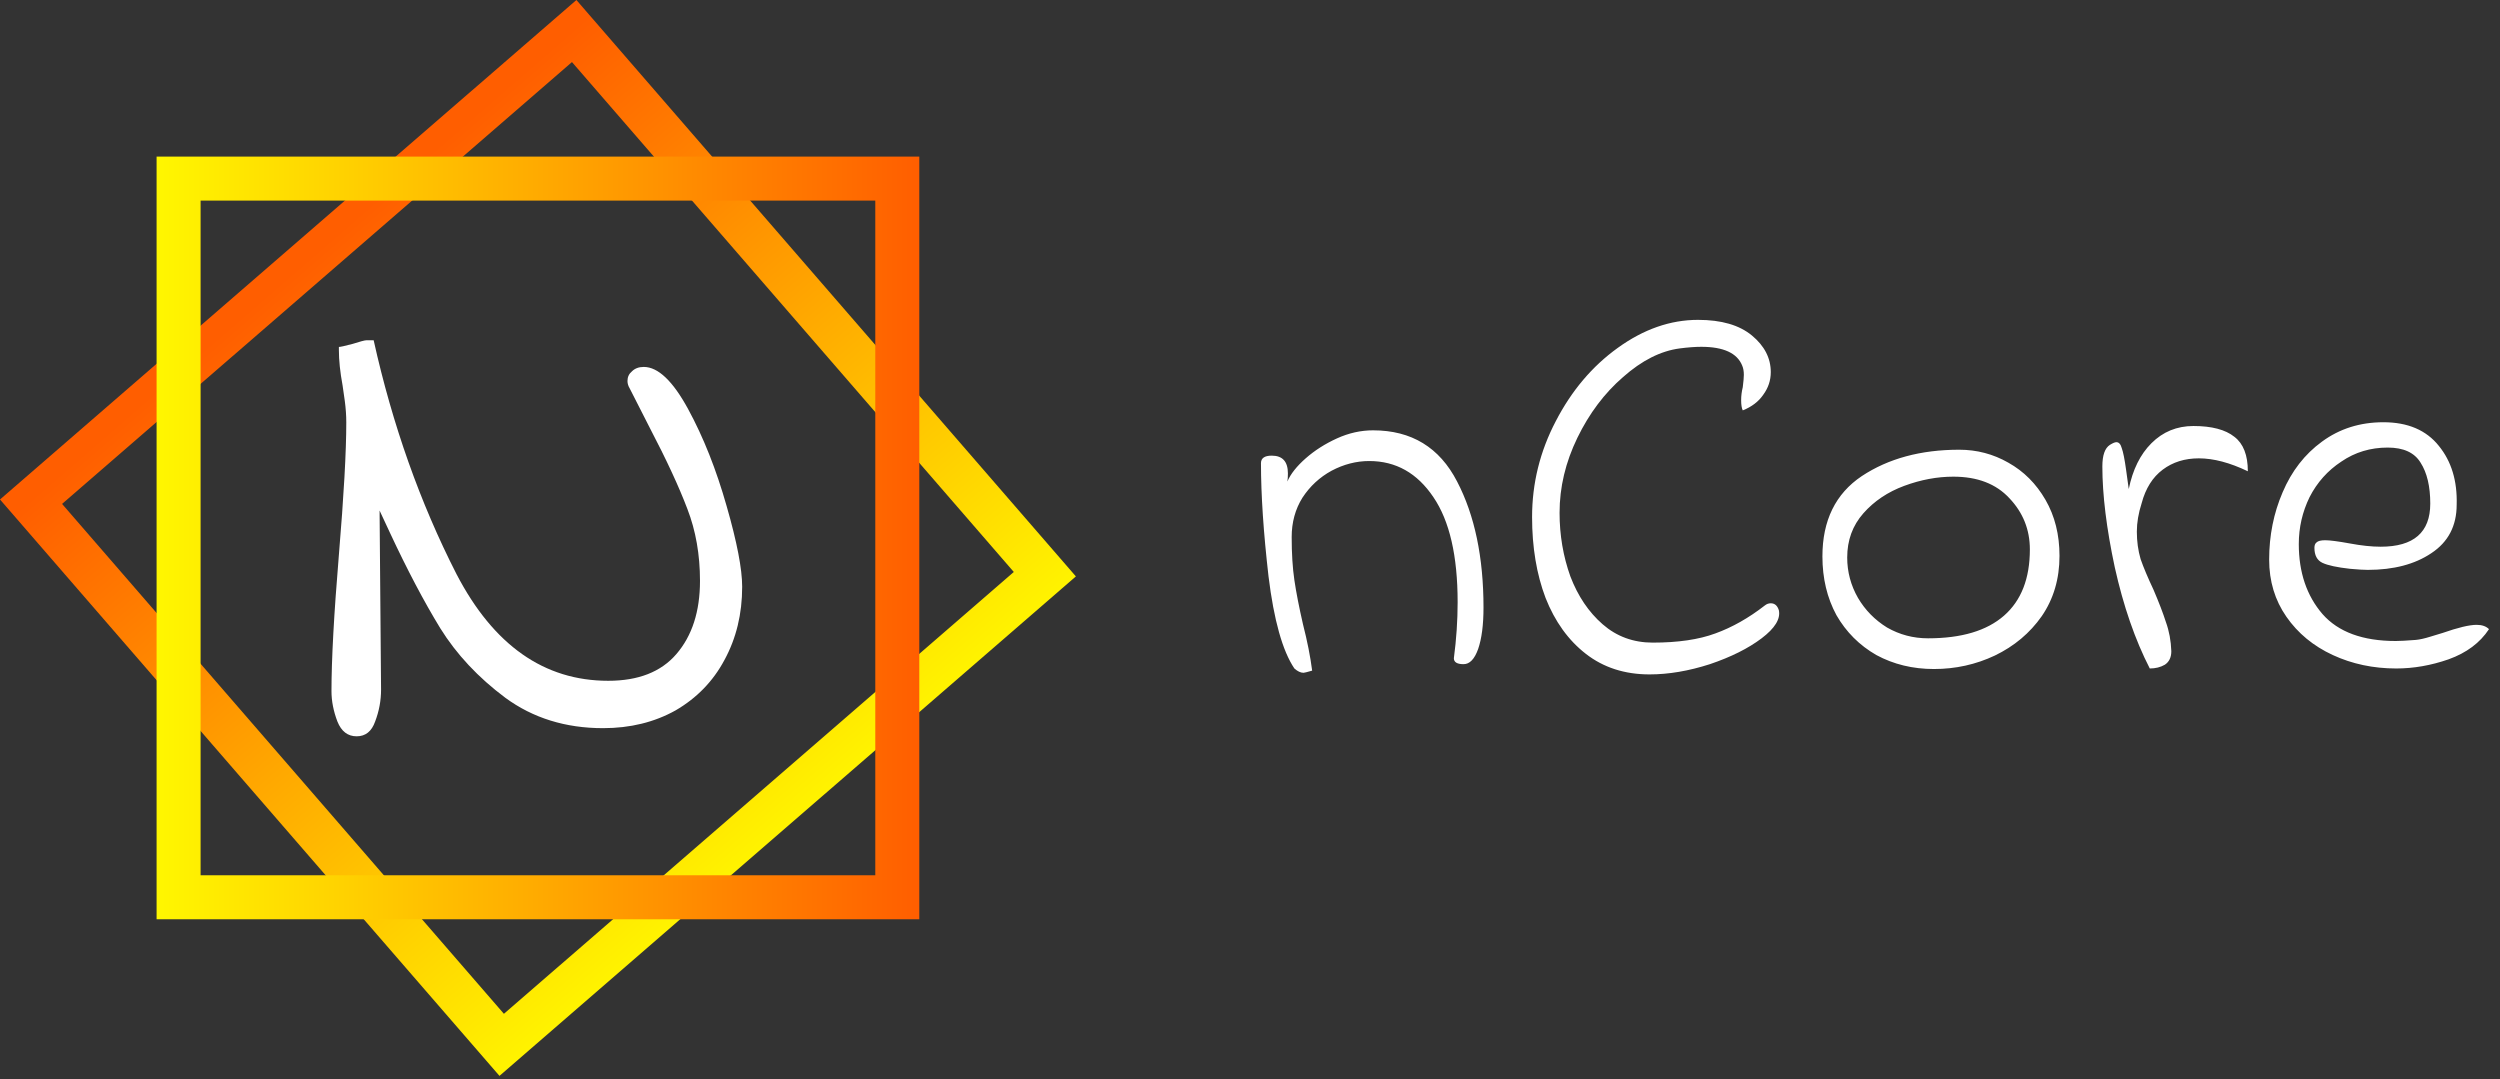 <svg width="329" height="142" viewBox="0 0 329 142" fill="none" xmlns="http://www.w3.org/2000/svg">
<rect x="0" y="0" width="329" height="142" fill="#333333" stroke="none"/>
<rect x="4.084" y="66.023" width="94.581" height="94.581" transform="rotate(-40.91 4.084 66.023)" stroke="url(#paint0_linear_6_30)" stroke-width="5.791"/>
<rect x="118.084" y="23.502" width="94.581" height="94.581" transform="rotate(90 118.084 23.502)" stroke="url(#paint1_linear_6_30)" stroke-width="5.791"/>
<path d="M84.718 48.288C86.601 48.288 88.549 50.139 90.561 53.841C92.573 57.543 94.261 61.796 95.625 66.602C96.988 71.343 97.67 74.882 97.67 77.22C97.67 80.792 96.891 84.007 95.333 86.864C93.84 89.657 91.697 91.865 88.906 93.488C86.114 95.047 82.933 95.826 79.362 95.826C74.428 95.826 70.143 94.495 66.508 91.832C62.937 89.169 60.081 86.117 57.938 82.675C55.796 79.168 53.589 74.98 51.316 70.109L49.953 67.186L50.148 90.761C50.148 92.189 49.888 93.586 49.369 94.949C48.914 96.248 48.103 96.898 46.934 96.898C45.766 96.898 44.922 96.248 44.402 94.949C43.883 93.586 43.623 92.254 43.623 90.956C43.623 86.799 43.948 80.824 44.597 73.031C45.246 65.238 45.571 59.426 45.571 55.594C45.571 54.685 45.506 53.743 45.376 52.769C45.246 51.795 45.149 51.113 45.084 50.724C44.759 48.97 44.597 47.412 44.597 46.048V45.658C44.792 45.658 45.376 45.528 46.35 45.269C47.389 44.944 48.005 44.781 48.2 44.781H49.174C51.641 55.887 55.277 66.147 60.081 75.564C64.95 84.916 71.604 89.592 80.044 89.592C84.004 89.592 86.99 88.423 89.003 86.085C91.08 83.682 92.119 80.467 92.119 76.441C92.119 72.999 91.567 69.849 90.464 66.992C89.36 64.069 87.704 60.498 85.497 56.276L82.868 51.113C82.673 50.789 82.576 50.464 82.576 50.139C82.576 49.62 82.77 49.197 83.16 48.873C83.55 48.483 84.069 48.288 84.718 48.288Z" fill="white"/>
<path d="M172.68 88.256C172.018 88.445 171.64 88.54 171.545 88.54C171.167 88.54 170.765 88.351 170.34 87.972C168.78 85.656 167.645 81.614 166.936 75.847C166.274 70.08 165.944 65.116 165.944 60.956C165.944 60.294 166.416 59.963 167.362 59.963C168.78 59.963 169.489 60.743 169.489 62.303C169.489 62.729 169.465 63.083 169.418 63.367C169.844 62.374 170.647 61.358 171.829 60.318C173.011 59.278 174.382 58.403 175.942 57.694C177.502 56.985 179.085 56.631 180.693 56.631C185.751 56.631 189.438 58.876 191.754 63.367C194.071 67.811 195.229 73.342 195.229 79.96C195.229 82.229 194.993 84.049 194.52 85.42C194.047 86.743 193.409 87.405 192.605 87.405C191.754 87.405 191.329 87.145 191.329 86.625C191.66 84.12 191.825 81.662 191.825 79.251C191.825 73.153 190.762 68.543 188.634 65.423C186.507 62.256 183.694 60.672 180.196 60.672C178.494 60.672 176.84 61.098 175.233 61.949C173.673 62.8 172.396 63.982 171.404 65.494C170.458 67.007 169.985 68.733 169.985 70.671C169.985 72.845 170.104 74.736 170.34 76.343C170.576 77.951 170.954 79.889 171.474 82.158C172.042 84.38 172.444 86.412 172.68 88.256ZM217.081 88.752C213.819 88.752 211.03 87.854 208.713 86.058C206.397 84.262 204.624 81.803 203.395 78.683C202.213 75.563 201.622 72.018 201.622 68.047C201.622 63.603 202.662 59.396 204.742 55.425C206.822 51.407 209.541 48.193 212.897 45.782C216.301 43.323 219.822 42.094 223.462 42.094C226.535 42.094 228.899 42.78 230.553 44.151C232.208 45.522 233.035 47.129 233.035 48.972C233.035 50.06 232.704 51.053 232.042 51.951C231.428 52.849 230.53 53.534 229.348 54.007C229.206 53.723 229.135 53.274 229.135 52.66C229.135 52.093 229.206 51.525 229.348 50.958C229.442 50.202 229.49 49.658 229.49 49.327C229.49 48.854 229.419 48.453 229.277 48.122C228.615 46.467 226.819 45.64 223.888 45.64C223.084 45.64 222.139 45.711 221.052 45.852C218.546 46.183 216.064 47.436 213.606 49.611C211.148 51.738 209.139 54.409 207.579 57.623C206.019 60.838 205.239 64.123 205.239 67.48C205.239 70.411 205.712 73.2 206.657 75.847C207.65 78.447 209.068 80.551 210.912 82.158C212.755 83.765 214.953 84.569 217.506 84.569C220.815 84.569 223.557 84.167 225.732 83.363C227.953 82.56 230.128 81.331 232.255 79.676C232.492 79.487 232.752 79.392 233.035 79.392C233.555 79.392 233.91 79.7 234.099 80.314C234.335 81.449 233.579 82.678 231.83 84.002C230.081 85.325 227.812 86.46 225.022 87.405C222.233 88.303 219.586 88.752 217.081 88.752ZM254.508 88.043C251.719 88.043 249.19 87.429 246.921 86.2C244.699 84.923 242.95 83.174 241.674 80.953C240.445 78.683 239.83 76.107 239.83 73.223C239.83 68.496 241.556 64.974 245.007 62.658C248.505 60.342 252.783 59.183 257.841 59.183C260.158 59.183 262.308 59.751 264.294 60.885C266.327 62.02 267.958 63.651 269.187 65.778C270.416 67.905 271.03 70.363 271.03 73.153C271.03 76.178 270.25 78.825 268.69 81.094C267.13 83.316 265.074 85.042 262.521 86.271C260.016 87.453 257.345 88.043 254.508 88.043ZM253.728 84.002C258.125 84.002 261.458 83.009 263.727 81.023C265.996 79.038 267.13 76.131 267.13 72.302C267.13 69.702 266.232 67.456 264.436 65.565C262.687 63.674 260.228 62.729 257.061 62.729C254.934 62.729 252.783 63.131 250.608 63.934C248.434 64.738 246.638 65.943 245.219 67.551C243.801 69.158 243.092 71.096 243.092 73.365C243.092 75.256 243.565 77.029 244.51 78.683C245.456 80.291 246.732 81.591 248.339 82.583C249.994 83.529 251.79 84.002 253.728 84.002ZM282.91 87.972C280.972 84.191 279.435 79.747 278.301 74.642C277.213 69.536 276.67 65.116 276.67 61.382C276.67 59.916 277.001 58.971 277.663 58.545C278.041 58.309 278.324 58.191 278.513 58.191C278.844 58.191 279.081 58.451 279.223 58.971C279.412 59.491 279.601 60.436 279.79 61.807L280.144 64.36C280.664 61.807 281.657 59.798 283.123 58.333C284.635 56.82 286.479 56.063 288.653 56.063C291.064 56.063 292.861 56.536 294.043 57.482C295.224 58.38 295.815 59.892 295.815 62.02C293.452 60.885 291.301 60.318 289.363 60.318C287.519 60.318 285.935 60.814 284.612 61.807C283.288 62.8 282.366 64.265 281.846 66.203C281.421 67.527 281.208 68.78 281.208 69.962C281.208 71.238 281.373 72.443 281.704 73.578C282.083 74.665 282.65 76.013 283.406 77.62C284.115 79.274 284.659 80.692 285.037 81.874C285.463 83.056 285.699 84.332 285.746 85.703C285.746 86.507 285.463 87.098 284.895 87.476C284.328 87.807 283.666 87.972 282.91 87.972ZM315.356 87.972C312.33 87.972 309.541 87.382 306.988 86.2C304.436 85.018 302.403 83.34 300.89 81.165C299.378 78.991 298.621 76.485 298.621 73.649C298.621 70.482 299.212 67.527 300.394 64.785C301.576 61.996 303.301 59.774 305.57 58.12C307.887 56.418 310.581 55.567 313.654 55.567C316.868 55.567 319.303 56.607 320.958 58.687C322.612 60.72 323.392 63.296 323.298 66.416C323.298 69.205 322.187 71.332 319.965 72.798C317.79 74.263 315.001 74.996 311.598 74.996C311.078 74.996 310.298 74.949 309.258 74.854C307.556 74.665 306.35 74.405 305.641 74.074C304.932 73.743 304.578 73.082 304.578 72.089C304.578 71.758 304.672 71.522 304.861 71.38C305.05 71.191 305.428 71.096 305.996 71.096C306.61 71.096 307.698 71.238 309.258 71.522C310.77 71.805 312.118 71.947 313.299 71.947C317.648 71.947 319.823 70.056 319.823 66.274C319.823 64.005 319.398 62.209 318.547 60.885C317.743 59.562 316.301 58.9 314.221 58.9C311.952 58.9 309.919 59.514 308.123 60.743C306.327 61.925 304.932 63.485 303.939 65.423C302.994 67.362 302.521 69.418 302.521 71.593C302.521 75.327 303.561 78.4 305.641 80.811C307.721 83.174 310.936 84.356 315.285 84.356C315.805 84.356 316.679 84.309 317.908 84.214C318.428 84.167 319.067 84.025 319.823 83.789C320.579 83.552 321.123 83.387 321.454 83.293C323.487 82.583 324.976 82.229 325.921 82.229C326.63 82.229 327.174 82.418 327.552 82.796C326.37 84.593 324.598 85.916 322.234 86.767C319.918 87.571 317.625 87.972 315.356 87.972Z" fill="white"/>
<defs>
<linearGradient id="paint0_linear_6_30" x1="50.186" y1="65.731" x2="50.186" y2="166.103" gradientUnits="userSpaceOnUse">
<stop stop-color="#FF5E00"/>
<stop offset="1" stop-color="#FFF700"/>
</linearGradient>
<linearGradient id="paint1_linear_6_30" x1="171.165" y1="20.607" x2="171.165" y2="120.979" gradientUnits="userSpaceOnUse">
<stop stop-color="#FF5E00"/>
<stop offset="1" stop-color="#FFF700"/>
</linearGradient>
</defs>
</svg>
